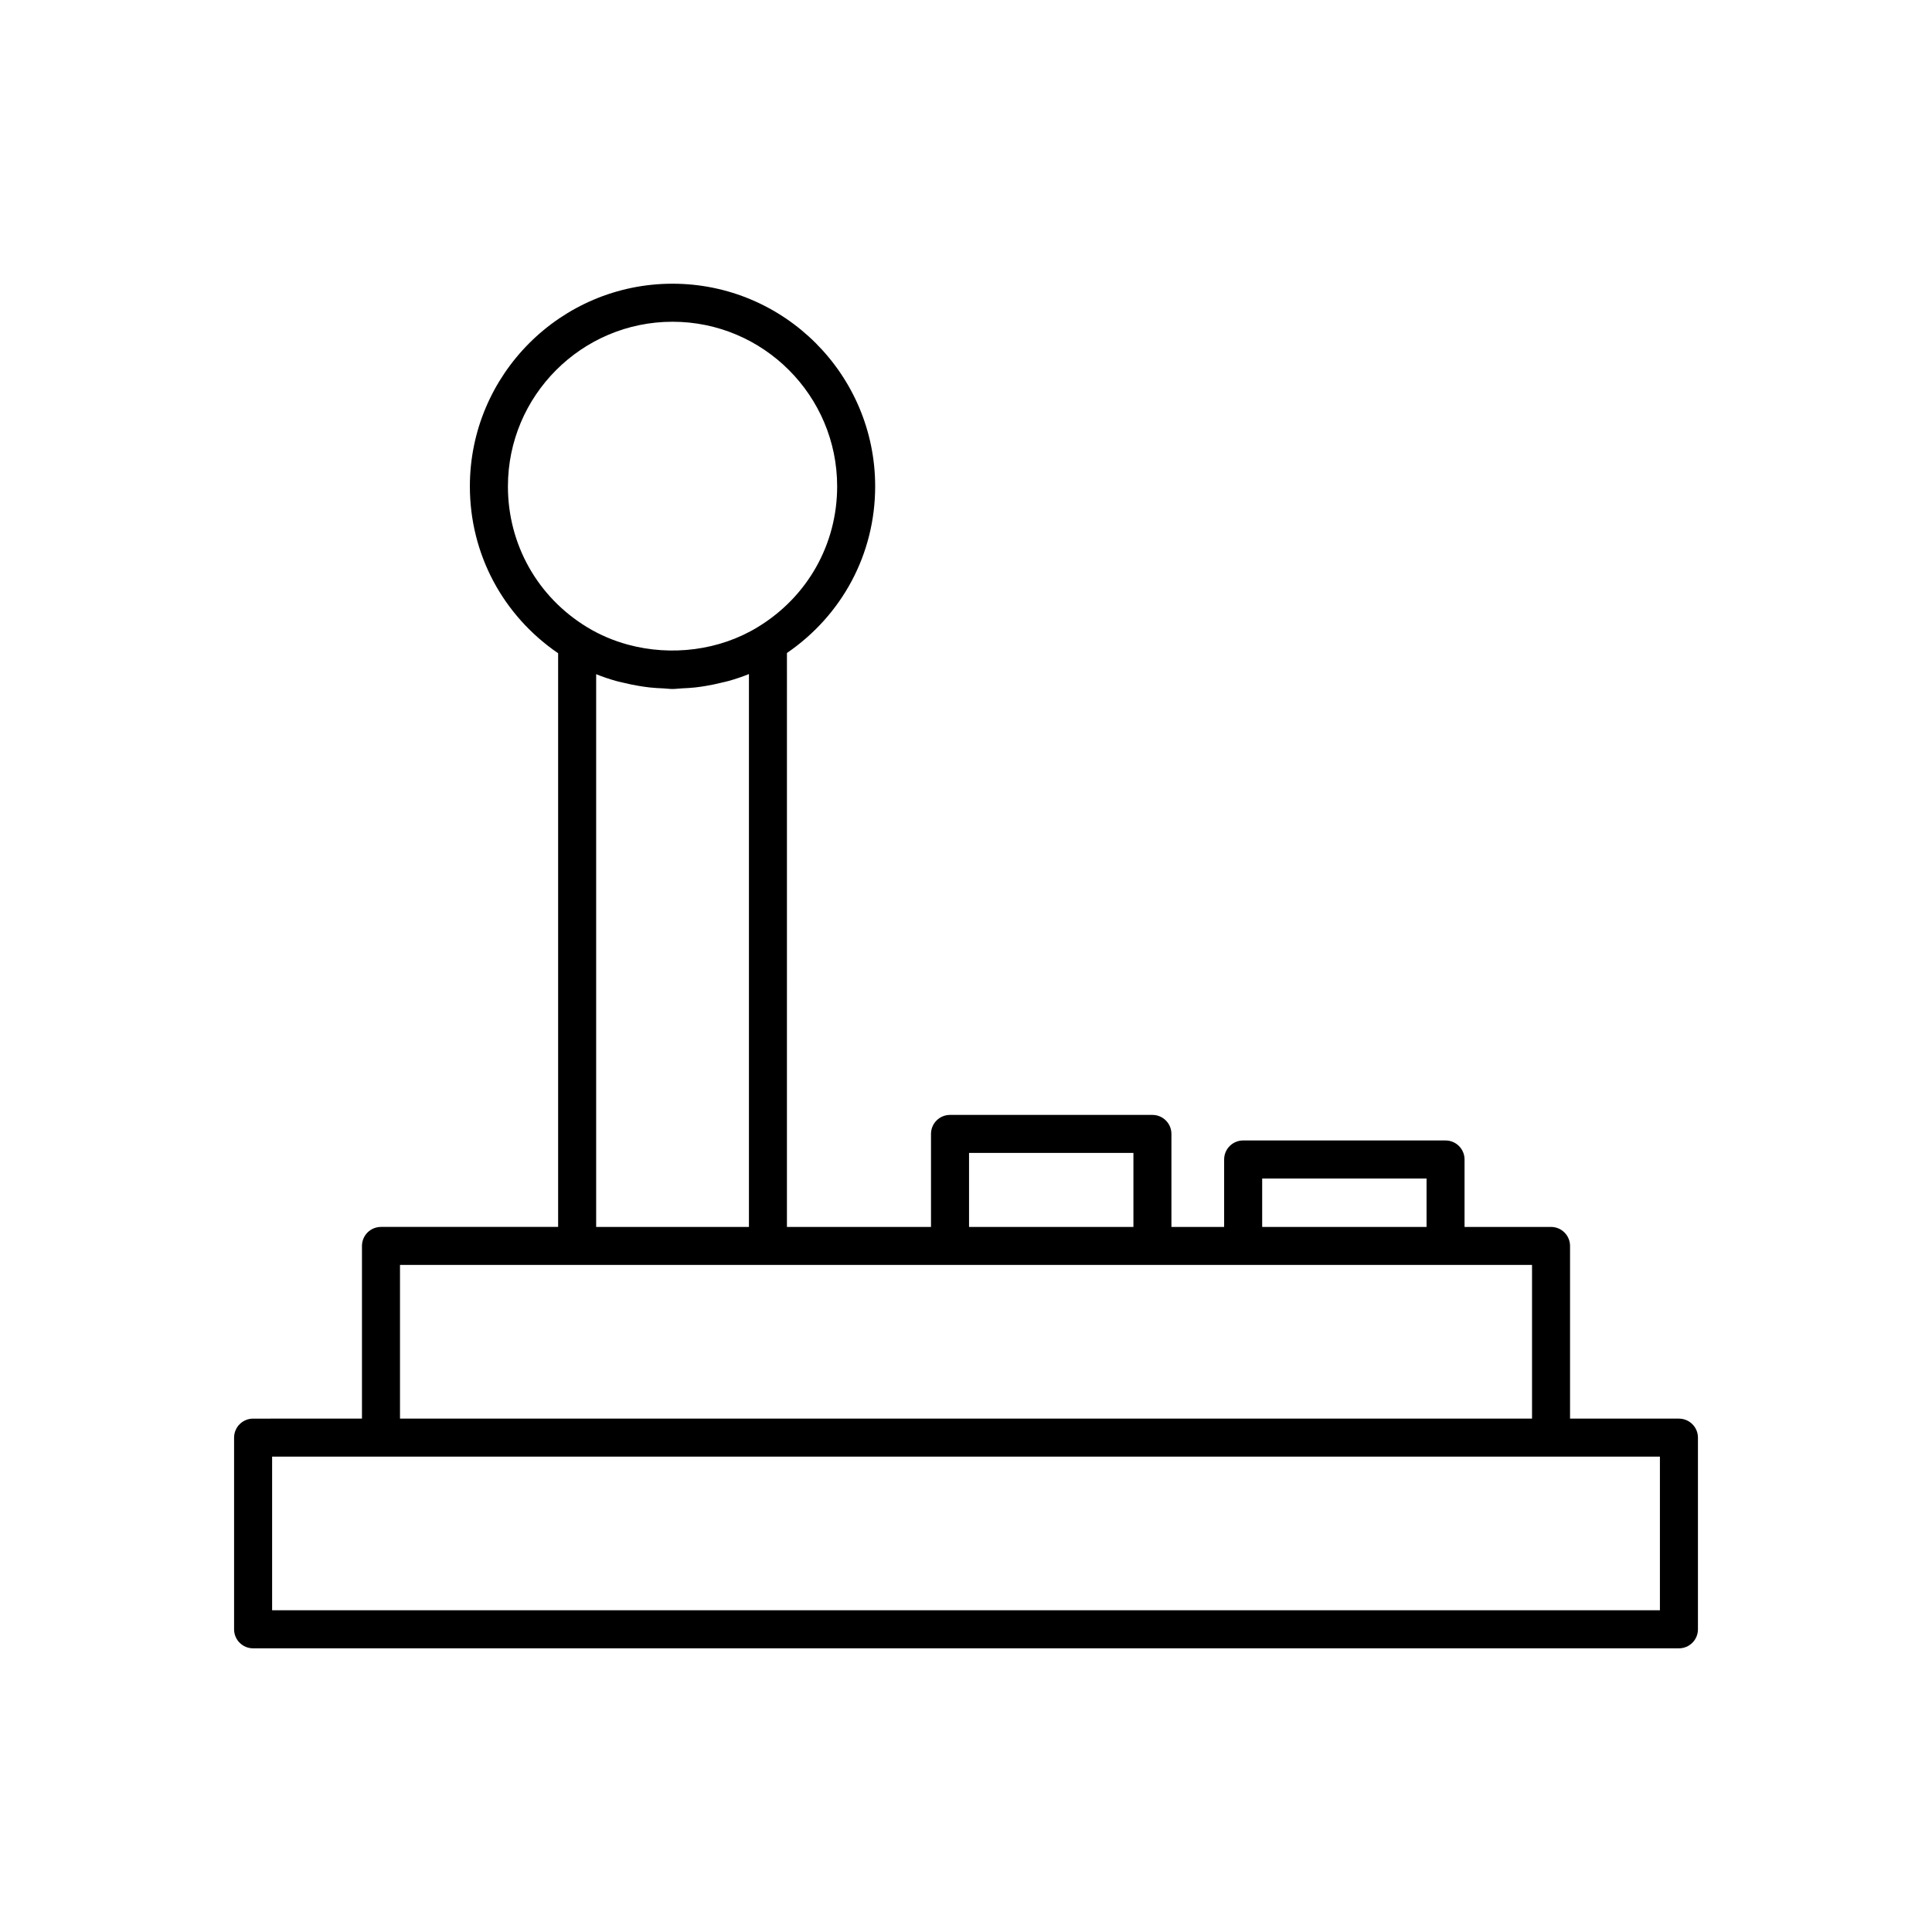 <?xml version="1.0" encoding="UTF-8"?>
<!-- Uploaded to: ICON Repo, www.svgrepo.com, Generator: ICON Repo Mixer Tools -->
<svg fill="#000000" width="800px" height="800px" version="1.1" viewBox="144 144 512 512" xmlns="http://www.w3.org/2000/svg">
 <path d="m588.93 519.95h-28.852v-45.762c0-2.785-2.254-5.039-5.039-5.039h-22.918v-17.875c0-2.785-2.254-5.039-5.039-5.039h-53.633c-2.785 0-5.039 2.254-5.039 5.039v17.875h-13.969v-24.648c0-2.785-2.254-5.039-5.039-5.039h-53.637c-2.785 0-5.039 2.254-5.039 5.039v24.648h-38.18l0.004-152.1c14.648-10.035 23.379-26.277 23.379-44.16 0-29.613-24.09-53.703-53.703-53.703-29.613 0-53.703 24.09-53.703 53.703 0 17.926 8.738 34.199 23.387 44.227v152.03h-46.945c-2.785 0-5.039 2.254-5.039 5.039v45.762l-28.852 0.004c-2.785 0-5.039 2.254-5.039 5.039v50.793c0 2.785 2.254 5.039 5.039 5.039h377.86c2.785 0 5.039-2.254 5.039-5.039v-50.797c0-2.785-2.254-5.035-5.039-5.035zm-110.44-63.637h43.562v12.836h-43.562zm-77.684-6.773h43.562v19.609h-43.562zm-122.2-176.65c0-24.055 19.57-43.625 43.625-43.625 24.055 0 43.625 19.57 43.625 43.625 0 15.324-7.836 29.25-20.98 37.254-10.195 6.262-22.988 7.801-34.438 4.699-1.91-0.516-3.781-1.164-5.598-1.938-1.816-0.773-3.574-1.676-5.262-2.703-0.004 0-0.004-0.004-0.008-0.004-13.129-7.992-20.965-21.941-20.965-37.309zm63.871 49.73v146.53h-40.488v-146.48c1.715 0.695 3.477 1.281 5.262 1.789 0.621 0.18 1.258 0.297 1.887 0.453 1.387 0.34 2.785 0.637 4.199 0.867 0.953 0.16 1.906 0.301 2.871 0.406 1.211 0.133 2.426 0.195 3.641 0.246 0.797 0.035 1.582 0.16 2.383 0.16 0.824 0 1.637-0.133 2.457-0.168 1.172-0.051 2.336-0.113 3.5-0.238 1-0.109 1.984-0.258 2.973-0.426 1.371-0.227 2.723-0.52 4.07-0.852 0.66-0.164 1.328-0.289 1.98-0.48 1.789-0.508 3.551-1.098 5.266-1.801zm-92.473 156.6h300v40.723h-300zm333.89 91.52h-367.78v-40.719h367.78z"/>
</svg>